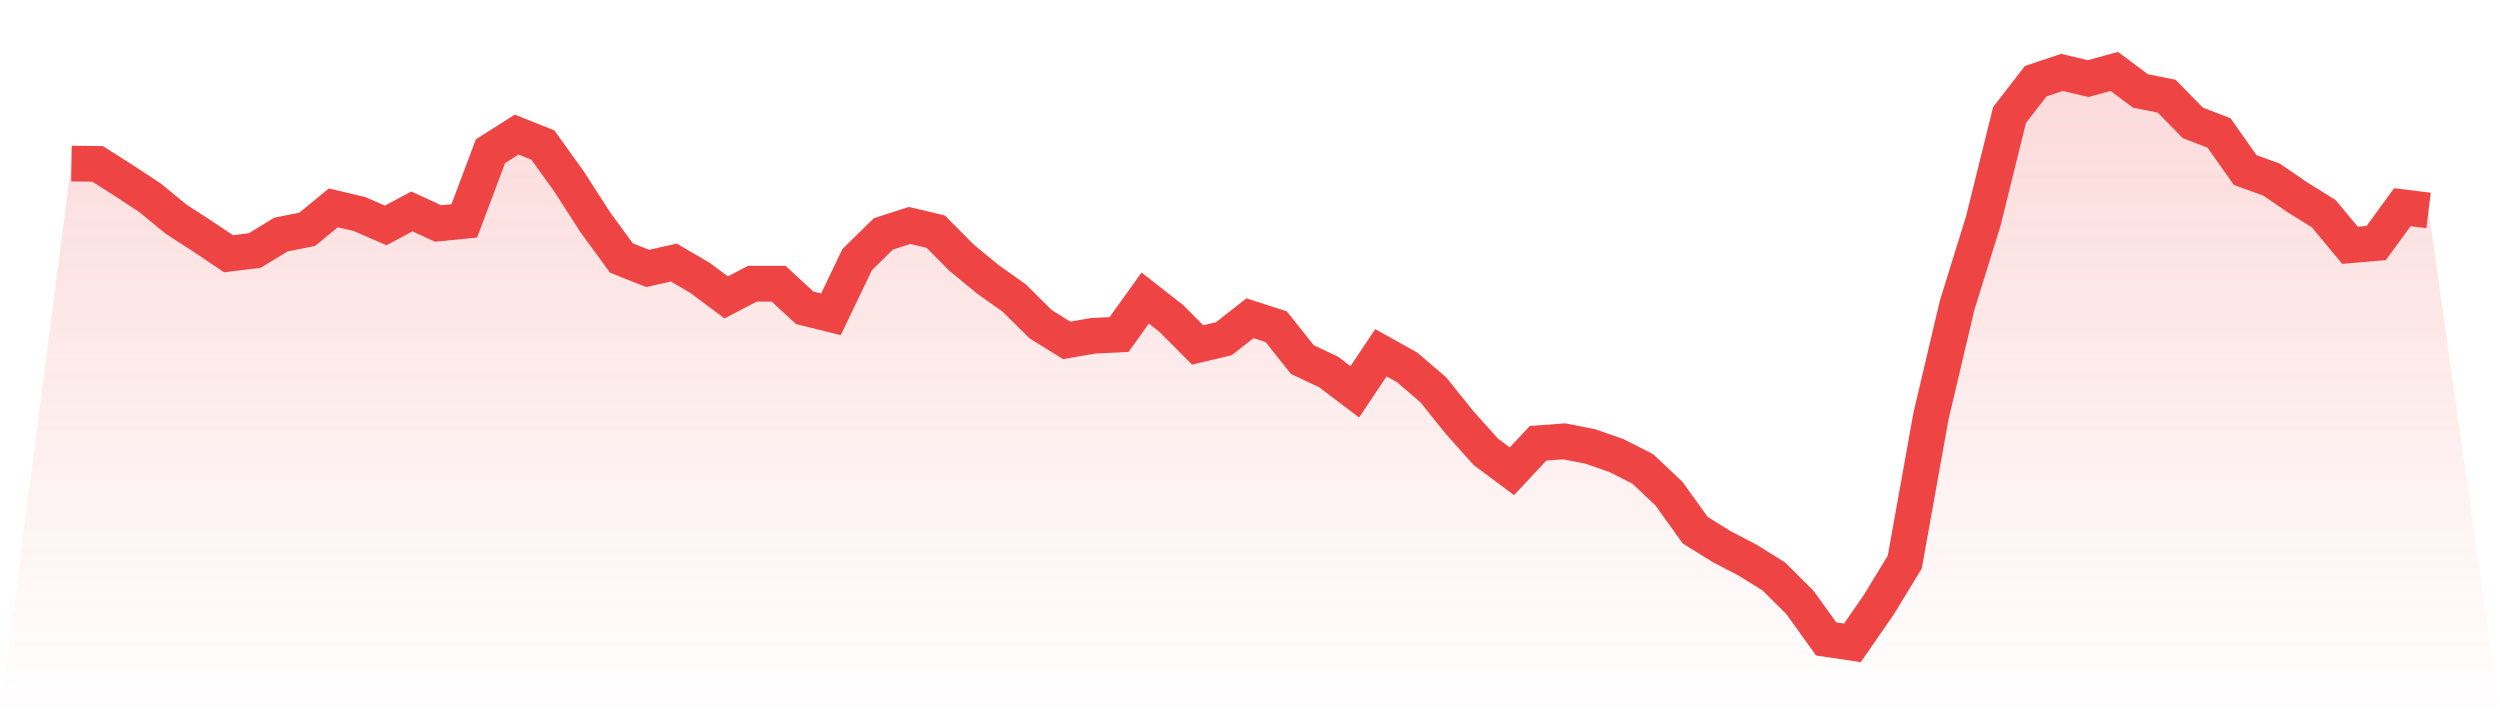 <svg viewBox="0 0 140 40" xmlns="http://www.w3.org/2000/svg">
<defs>
<linearGradient id="gradient" x1="0" x2="0" y1="0" y2="1">
<stop offset="0%" stop-color="#ef4444" stop-opacity="0.2"/>
<stop offset="100%" stop-color="#ef4444" stop-opacity="0"/>
</linearGradient>
</defs>
<path d="M4,9.16 L4,9.16 L5.467,9.178 L6.933,10.108 L8.4,11.075 L9.867,12.278 L11.333,13.226 L12.8,14.211 L14.267,14.028 L15.733,13.135 L17.2,12.843 L18.667,11.64 L20.133,11.986 L21.6,12.625 L23.067,11.84 L24.533,12.515 L26,12.369 L27.467,8.467 L28.933,7.537 L30.4,8.121 L31.867,10.163 L33.333,12.442 L34.8,14.448 L36.267,15.031 L37.733,14.703 L39.2,15.56 L40.667,16.654 L42.133,15.888 L43.6,15.888 L45.067,17.238 L46.533,17.602 L48,14.539 L49.467,13.099 L50.933,12.625 L52.4,12.971 L53.867,14.448 L55.333,15.651 L56.8,16.691 L58.267,18.149 L59.733,19.061 L61.2,18.806 L62.667,18.733 L64.133,16.691 L65.6,17.839 L67.067,19.316 L68.533,18.97 L70,17.821 L71.467,18.295 L72.933,20.137 L74.4,20.83 L75.867,21.942 L77.333,19.754 L78.8,20.574 L80.267,21.832 L81.733,23.656 L83.2,25.297 L84.667,26.391 L86.133,24.823 L87.6,24.713 L89.067,25.005 L90.533,25.516 L92,26.263 L93.467,27.649 L94.933,29.691 L96.4,30.603 L97.867,31.369 L99.333,32.28 L100.8,33.739 L102.267,35.781 L103.733,36 L105.2,33.885 L106.667,31.478 L108.133,23.309 L109.6,17.092 L111.067,12.369 L112.533,6.443 L114,4.547 L115.467,4.055 L116.933,4.401 L118.4,4 L119.867,5.094 L121.333,5.386 L122.8,6.881 L124.267,7.446 L125.733,9.525 L127.2,10.054 L128.667,11.056 L130.133,11.968 L131.6,13.737 L133.067,13.609 L134.533,11.603 L136,11.786 L140,40 L0,40 z" fill="url(#gradient)"/>
<path d="M4,9.16 L4,9.16 L5.467,9.178 L6.933,10.108 L8.4,11.075 L9.867,12.278 L11.333,13.226 L12.8,14.211 L14.267,14.028 L15.733,13.135 L17.2,12.843 L18.667,11.64 L20.133,11.986 L21.6,12.625 L23.067,11.84 L24.533,12.515 L26,12.369 L27.467,8.467 L28.933,7.537 L30.4,8.121 L31.867,10.163 L33.333,12.442 L34.8,14.448 L36.267,15.031 L37.733,14.703 L39.2,15.56 L40.667,16.654 L42.133,15.888 L43.6,15.888 L45.067,17.238 L46.533,17.602 L48,14.539 L49.467,13.099 L50.933,12.625 L52.4,12.971 L53.867,14.448 L55.333,15.651 L56.8,16.691 L58.267,18.149 L59.733,19.061 L61.2,18.806 L62.667,18.733 L64.133,16.691 L65.6,17.839 L67.067,19.316 L68.533,18.97 L70,17.821 L71.467,18.295 L72.933,20.137 L74.4,20.83 L75.867,21.942 L77.333,19.754 L78.8,20.574 L80.267,21.832 L81.733,23.656 L83.2,25.297 L84.667,26.391 L86.133,24.823 L87.6,24.713 L89.067,25.005 L90.533,25.516 L92,26.263 L93.467,27.649 L94.933,29.691 L96.4,30.603 L97.867,31.369 L99.333,32.28 L100.8,33.739 L102.267,35.781 L103.733,36 L105.2,33.885 L106.667,31.478 L108.133,23.309 L109.6,17.092 L111.067,12.369 L112.533,6.443 L114,4.547 L115.467,4.055 L116.933,4.401 L118.4,4 L119.867,5.094 L121.333,5.386 L122.8,6.881 L124.267,7.446 L125.733,9.525 L127.2,10.054 L128.667,11.056 L130.133,11.968 L131.6,13.737 L133.067,13.609 L134.533,11.603 L136,11.786" fill="none" stroke="#ef4444" stroke-width="2"/>
</svg>